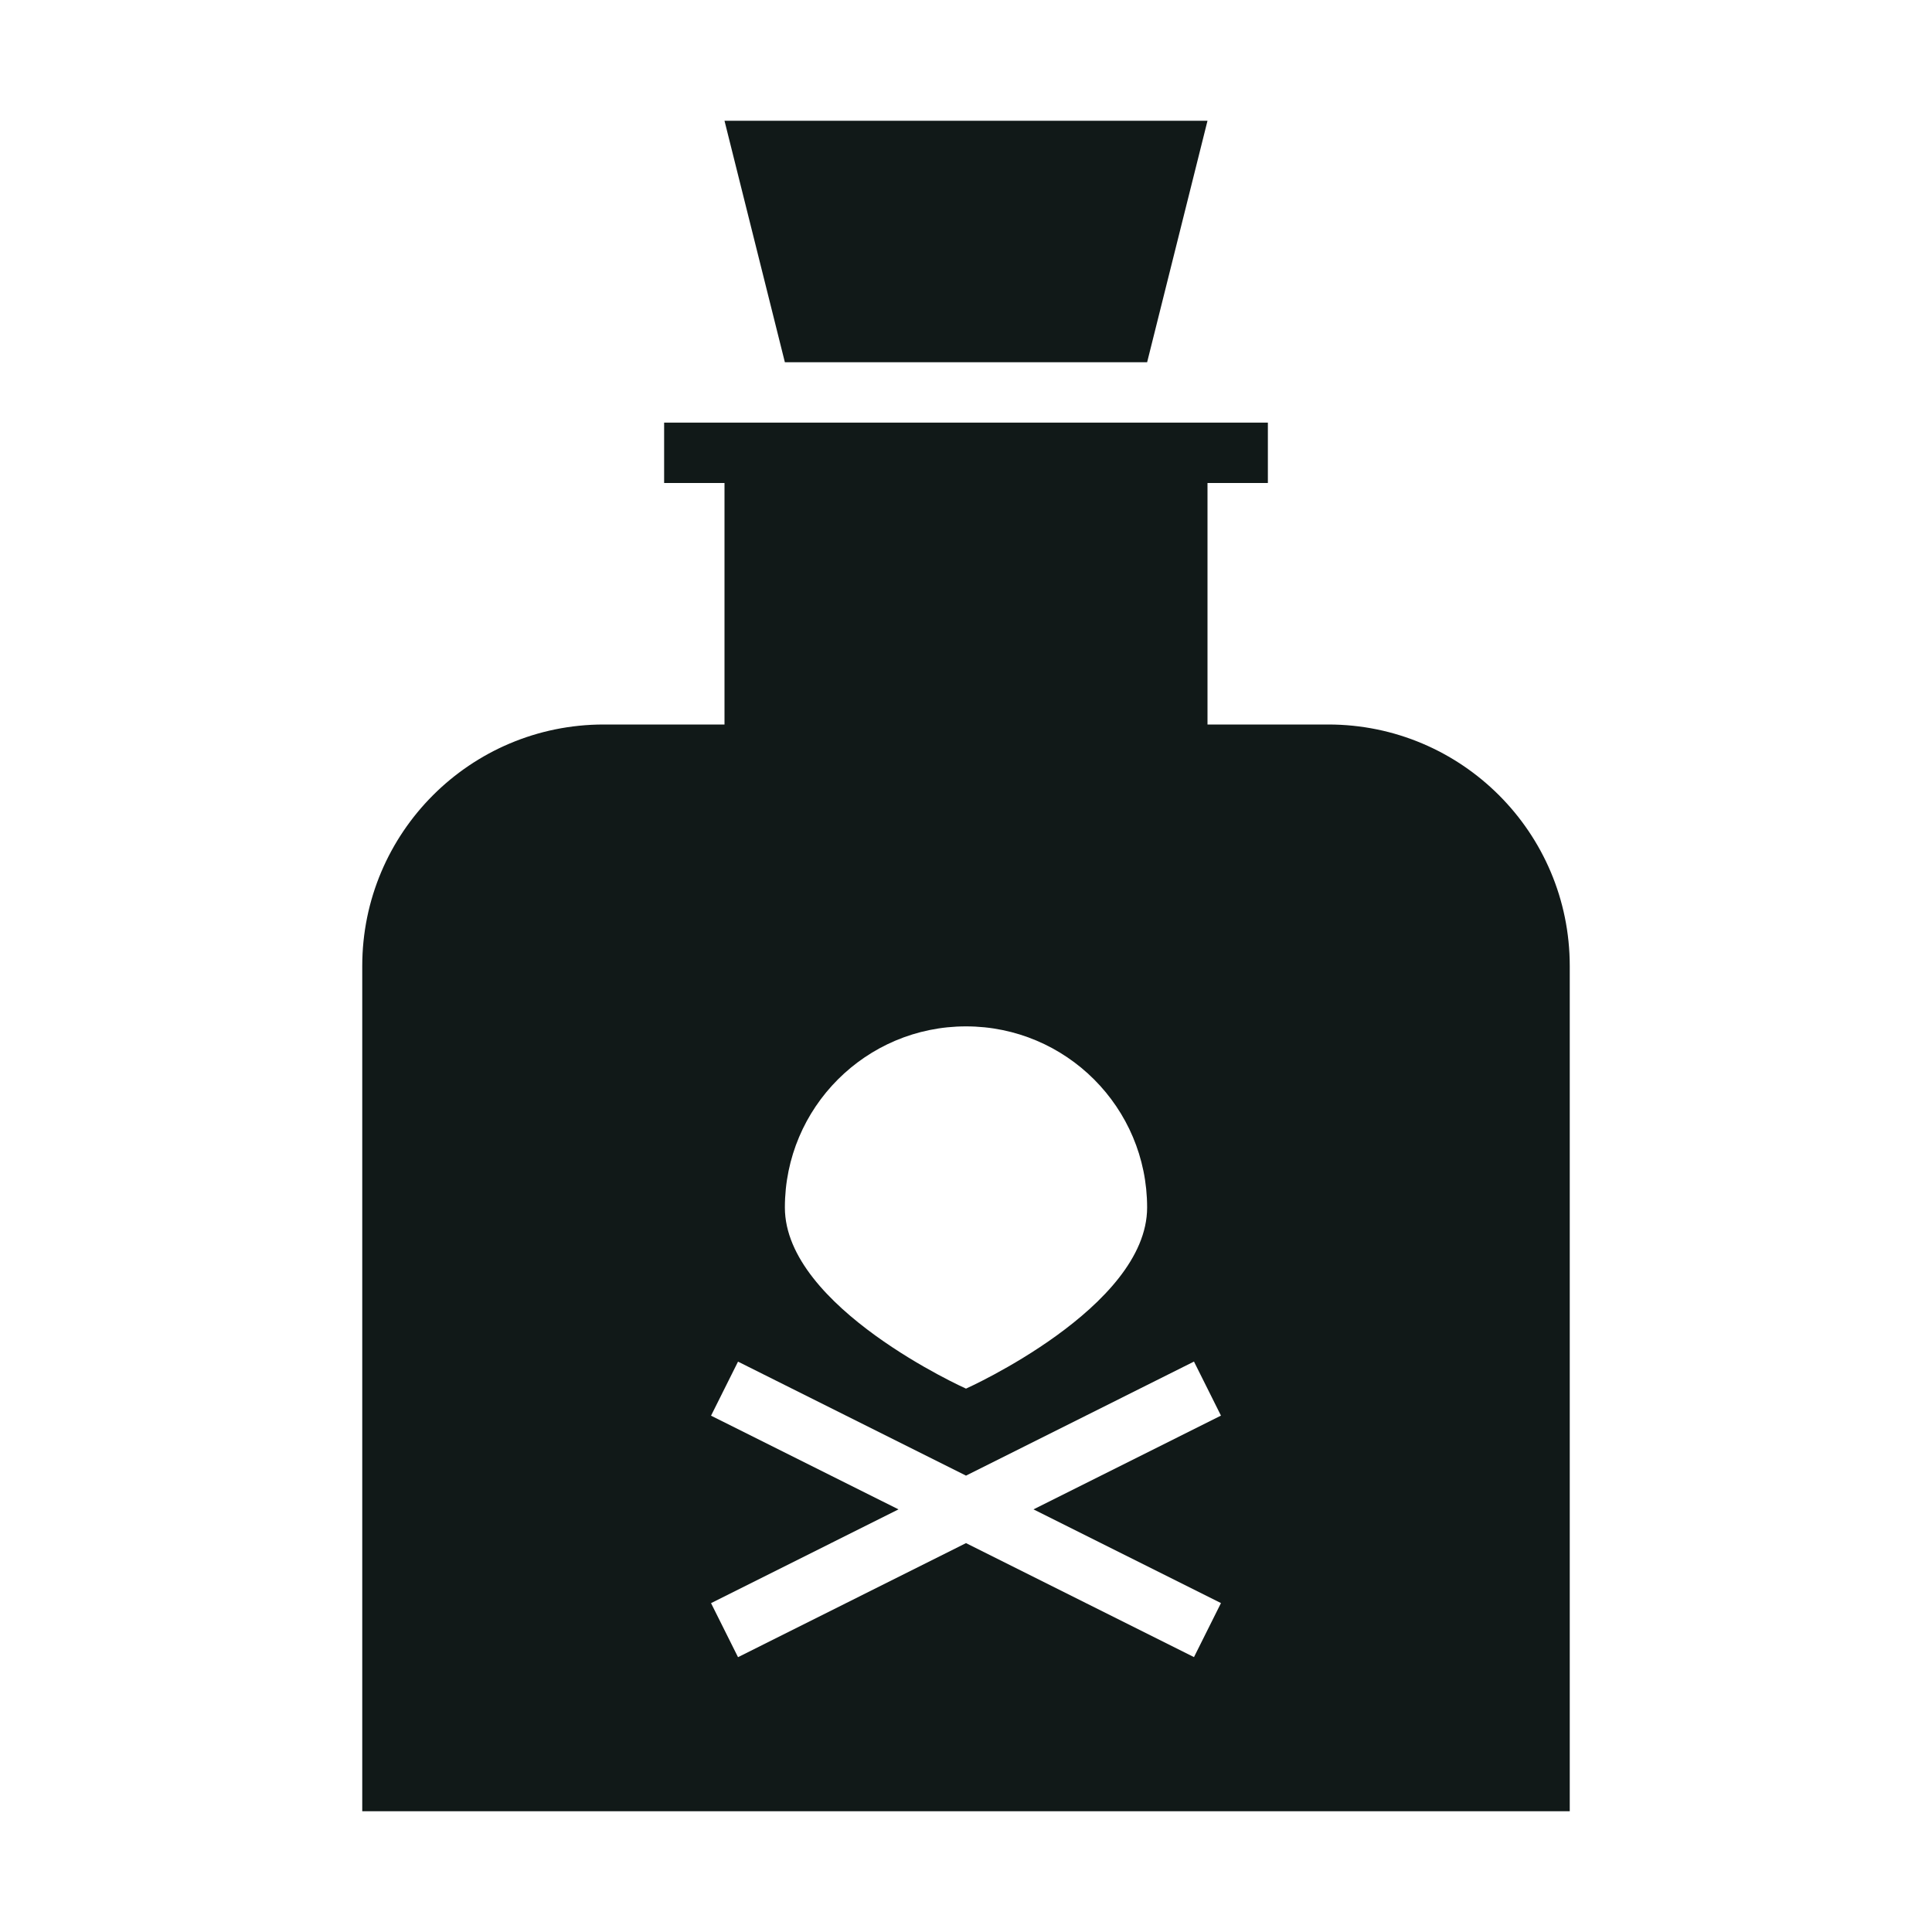 <?xml version="1.0" encoding="utf-8"?>
<svg version="1.1" id="Uploaded to svgrepo.com" xmlns="http://www.w3.org/2000/svg" xmlns:xlink="http://www.w3.org/1999/xlink" 
	 width="800px" height="800px" viewBox="0 0 32 32" xml:space="preserve">
<style type="text/css">
	.sharpcorners_een{fill:#111918;}
	.st0{fill:#111918;}
</style>
<path class="sharpcorners_een" d="M19,6h-6l-1-4h8L19,6z M26,16v14H6V16c0-2.209,1.791-4,4-4h2V8h-1V7h10v1h-1v4h2
	C24.209,12,26,13.791,26,16z M13,20c0,1.657,3,3,3,3s3-1.343,3-3s-1.343-3-3-3S13,18.343,13,20z M17.118,25l3.105-1.553
	l-0.447-0.895L16,24.441l-3.776-1.888l-0.447,0.895L14.882,25l-3.105,1.553l0.447,0.895L16,25.559l3.776,1.888l0.447-0.895
	L17.118,25z"/>
</svg>